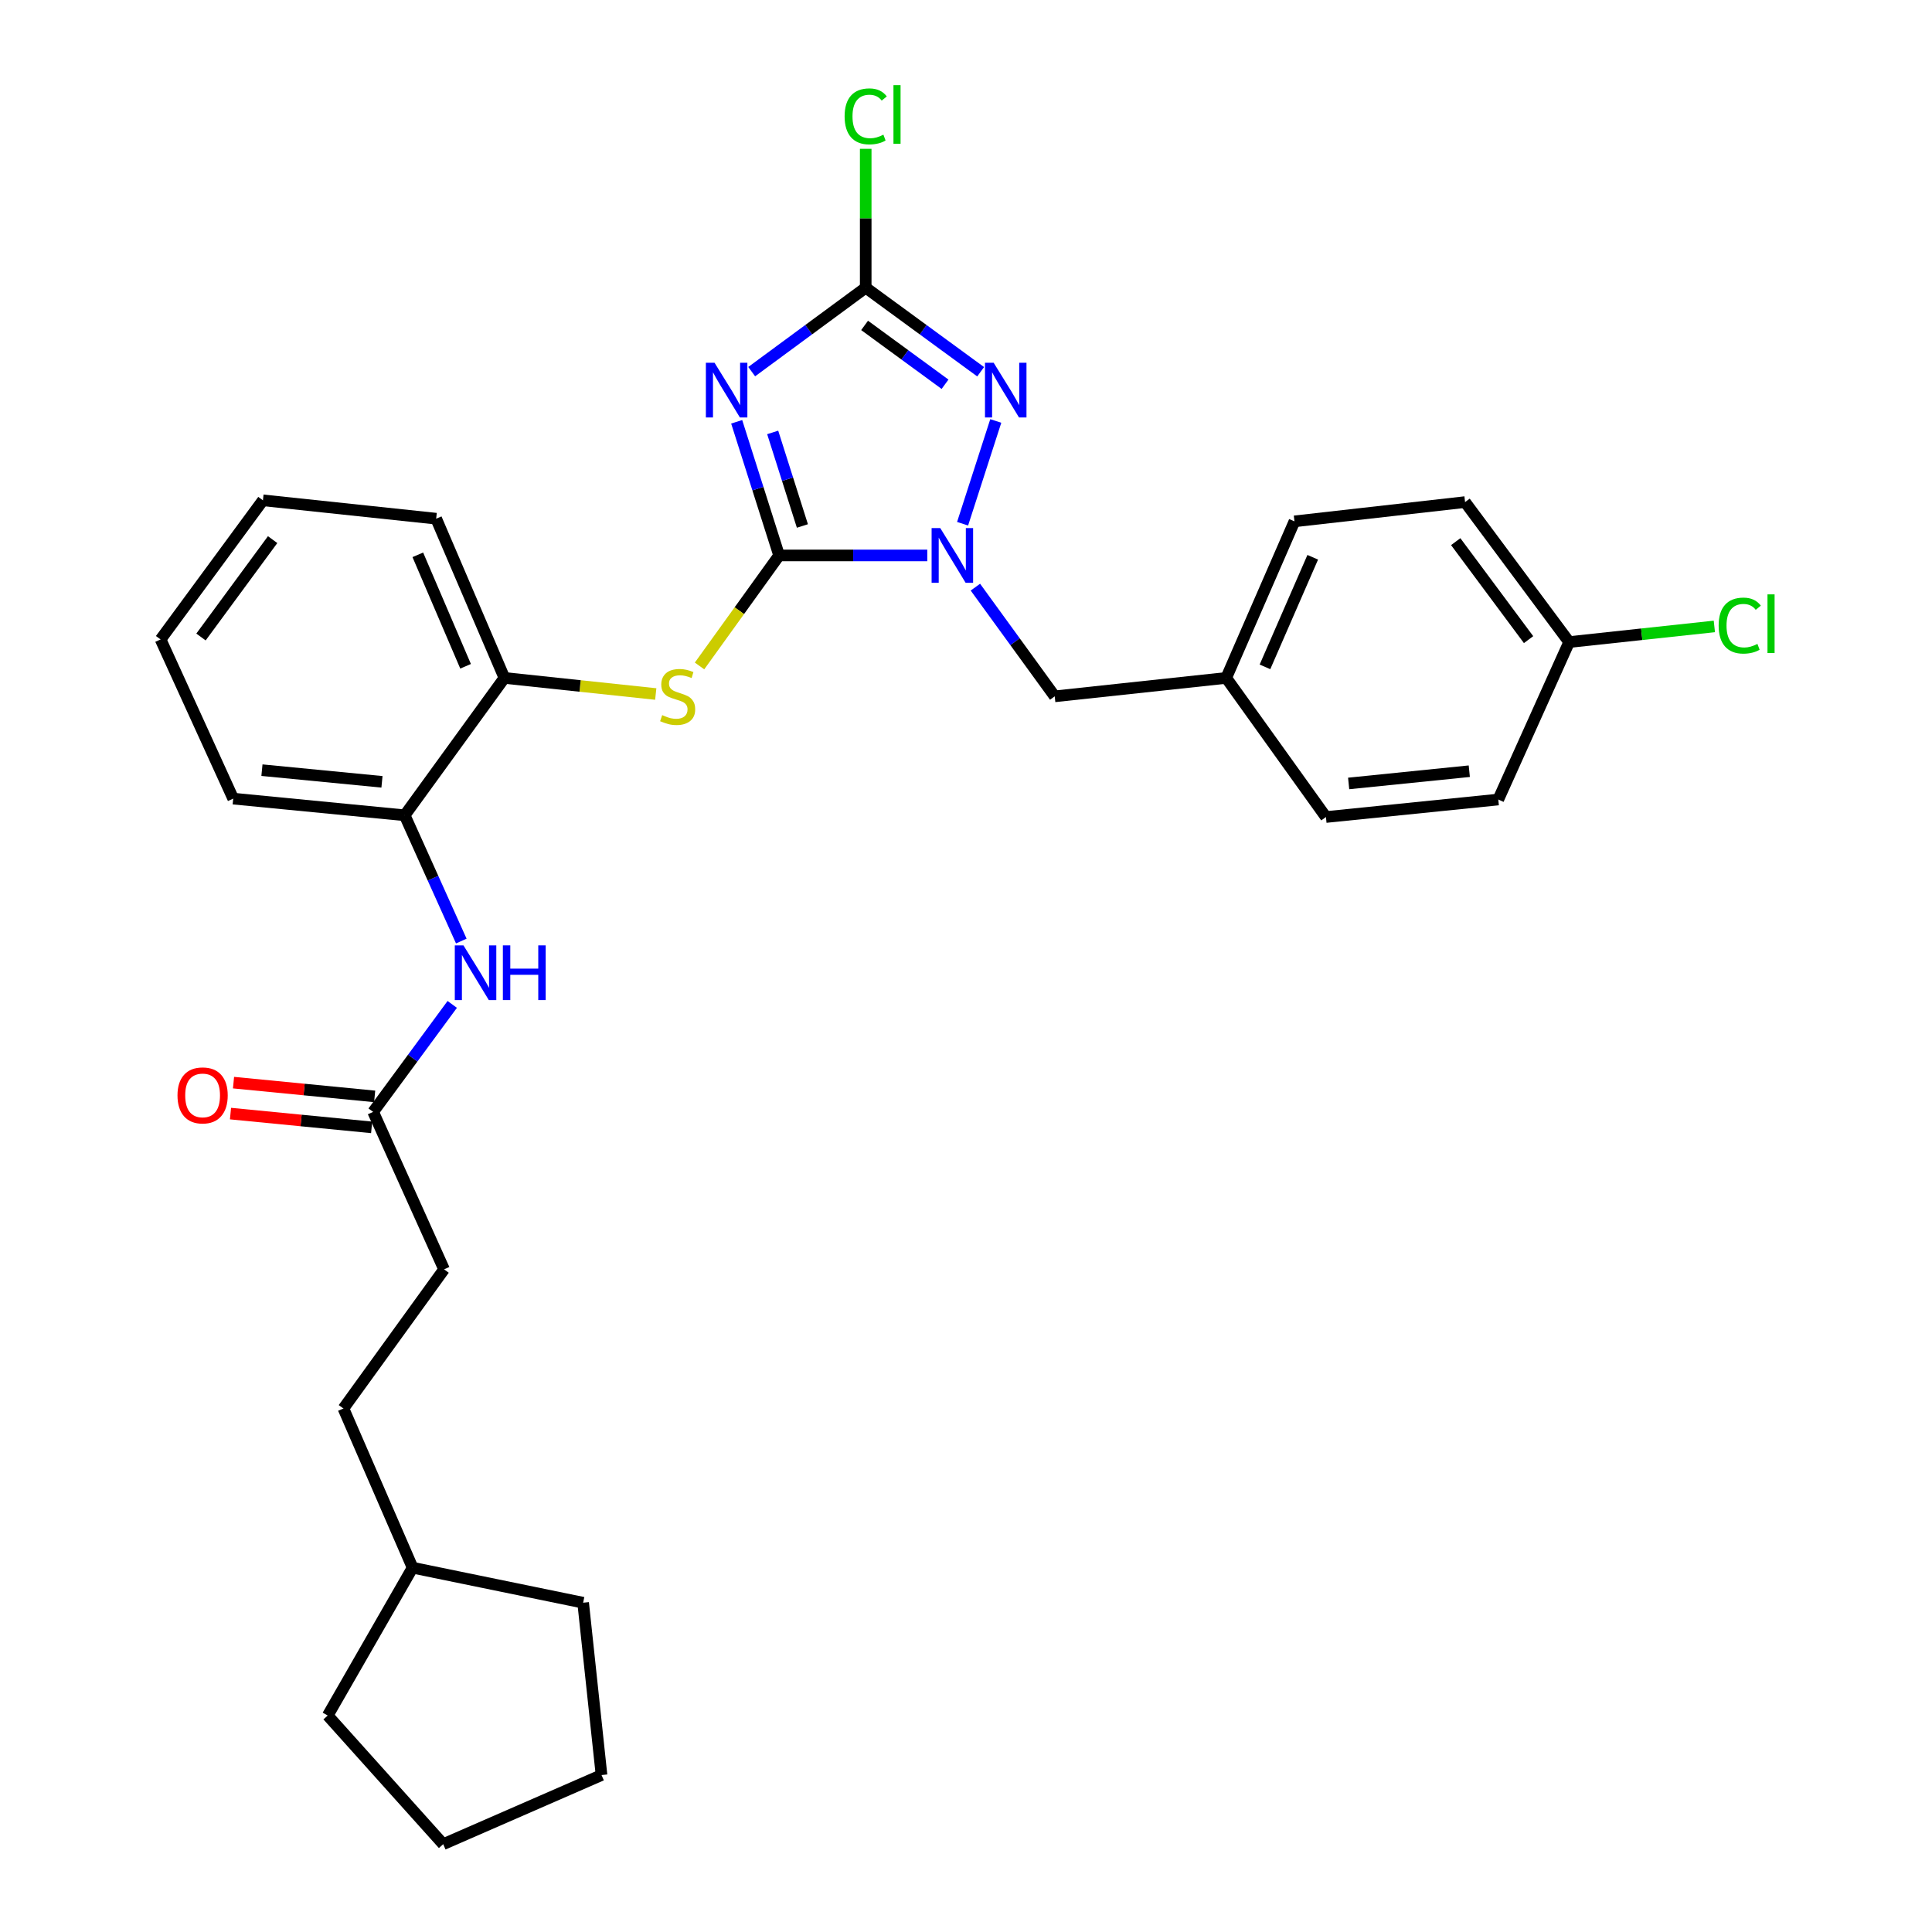 <?xml version='1.0' encoding='iso-8859-1'?>
<svg version='1.1' baseProfile='full'
              xmlns='http://www.w3.org/2000/svg'
                      xmlns:rdkit='http://www.rdkit.org/xml'
                      xmlns:xlink='http://www.w3.org/1999/xlink'
                  xml:space='preserve'
width='1000px' height='1000px' viewBox='0 0 1000 1000'>
<!-- END OF HEADER -->
<rect style='opacity:1.0;fill:#FFFFFF;stroke:none' width='1000' height='1000' x='0' y='0'> </rect>
<path class='bond-0' d='M 403.271,287.493 L 392.289,252.906' style='fill:none;fill-rule:evenodd;stroke:#000000;stroke-width:6px;stroke-linecap:butt;stroke-linejoin:miter;stroke-opacity:1' />
<path class='bond-0' d='M 392.289,252.906 L 381.306,218.319' style='fill:none;fill-rule:evenodd;stroke:#0000FF;stroke-width:6px;stroke-linecap:butt;stroke-linejoin:miter;stroke-opacity:1' />
<path class='bond-0' d='M 415.321,272.245 L 407.633,248.034' style='fill:none;fill-rule:evenodd;stroke:#000000;stroke-width:6px;stroke-linecap:butt;stroke-linejoin:miter;stroke-opacity:1' />
<path class='bond-0' d='M 407.633,248.034 L 399.946,223.823' style='fill:none;fill-rule:evenodd;stroke:#0000FF;stroke-width:6px;stroke-linecap:butt;stroke-linejoin:miter;stroke-opacity:1' />
<path class='bond-1' d='M 403.271,287.493 L 441.613,287.493' style='fill:none;fill-rule:evenodd;stroke:#000000;stroke-width:6px;stroke-linecap:butt;stroke-linejoin:miter;stroke-opacity:1' />
<path class='bond-1' d='M 441.613,287.493 L 479.956,287.493' style='fill:none;fill-rule:evenodd;stroke:#0000FF;stroke-width:6px;stroke-linecap:butt;stroke-linejoin:miter;stroke-opacity:1' />
<path class='bond-4' d='M 403.271,287.493 L 382.673,316.095' style='fill:none;fill-rule:evenodd;stroke:#000000;stroke-width:6px;stroke-linecap:butt;stroke-linejoin:miter;stroke-opacity:1' />
<path class='bond-4' d='M 382.673,316.095 L 362.076,344.697' style='fill:none;fill-rule:evenodd;stroke:#CCCC00;stroke-width:6px;stroke-linecap:butt;stroke-linejoin:miter;stroke-opacity:1' />
<path class='bond-3' d='M 389.073,192.361 L 418.582,170.635' style='fill:none;fill-rule:evenodd;stroke:#0000FF;stroke-width:6px;stroke-linecap:butt;stroke-linejoin:miter;stroke-opacity:1' />
<path class='bond-3' d='M 418.582,170.635 L 448.091,148.91' style='fill:none;fill-rule:evenodd;stroke:#000000;stroke-width:6px;stroke-linecap:butt;stroke-linejoin:miter;stroke-opacity:1' />
<path class='bond-2' d='M 498.235,271.085 L 515.409,217.891' style='fill:none;fill-rule:evenodd;stroke:#0000FF;stroke-width:6px;stroke-linecap:butt;stroke-linejoin:miter;stroke-opacity:1' />
<path class='bond-9' d='M 504.863,303.907 L 525.393,332.166' style='fill:none;fill-rule:evenodd;stroke:#0000FF;stroke-width:6px;stroke-linecap:butt;stroke-linejoin:miter;stroke-opacity:1' />
<path class='bond-9' d='M 525.393,332.166 L 545.924,360.426' style='fill:none;fill-rule:evenodd;stroke:#000000;stroke-width:6px;stroke-linecap:butt;stroke-linejoin:miter;stroke-opacity:1' />
<path class='bond-30' d='M 507.582,192.418 L 477.836,170.664' style='fill:none;fill-rule:evenodd;stroke:#0000FF;stroke-width:6px;stroke-linecap:butt;stroke-linejoin:miter;stroke-opacity:1' />
<path class='bond-30' d='M 477.836,170.664 L 448.091,148.91' style='fill:none;fill-rule:evenodd;stroke:#000000;stroke-width:6px;stroke-linecap:butt;stroke-linejoin:miter;stroke-opacity:1' />
<path class='bond-30' d='M 489.154,198.887 L 468.333,183.659' style='fill:none;fill-rule:evenodd;stroke:#0000FF;stroke-width:6px;stroke-linecap:butt;stroke-linejoin:miter;stroke-opacity:1' />
<path class='bond-30' d='M 468.333,183.659 L 447.511,168.431' style='fill:none;fill-rule:evenodd;stroke:#000000;stroke-width:6px;stroke-linecap:butt;stroke-linejoin:miter;stroke-opacity:1' />
<path class='bond-11' d='M 448.091,148.91 L 448.091,112.971' style='fill:none;fill-rule:evenodd;stroke:#000000;stroke-width:6px;stroke-linecap:butt;stroke-linejoin:miter;stroke-opacity:1' />
<path class='bond-11' d='M 448.091,112.971 L 448.091,77.033' style='fill:none;fill-rule:evenodd;stroke:#00CC00;stroke-width:6px;stroke-linecap:butt;stroke-linejoin:miter;stroke-opacity:1' />
<path class='bond-6' d='M 339.415,359.22 L 300.249,355.056' style='fill:none;fill-rule:evenodd;stroke:#CCCC00;stroke-width:6px;stroke-linecap:butt;stroke-linejoin:miter;stroke-opacity:1' />
<path class='bond-6' d='M 300.249,355.056 L 261.082,350.891' style='fill:none;fill-rule:evenodd;stroke:#000000;stroke-width:6px;stroke-linecap:butt;stroke-linejoin:miter;stroke-opacity:1' />
<path class='bond-5' d='M 238.766,487.088 L 224.115,454.539' style='fill:none;fill-rule:evenodd;stroke:#0000FF;stroke-width:6px;stroke-linecap:butt;stroke-linejoin:miter;stroke-opacity:1' />
<path class='bond-5' d='M 224.115,454.539 L 209.464,421.99' style='fill:none;fill-rule:evenodd;stroke:#000000;stroke-width:6px;stroke-linecap:butt;stroke-linejoin:miter;stroke-opacity:1' />
<path class='bond-8' d='M 234.08,519.877 L 213.61,547.694' style='fill:none;fill-rule:evenodd;stroke:#0000FF;stroke-width:6px;stroke-linecap:butt;stroke-linejoin:miter;stroke-opacity:1' />
<path class='bond-8' d='M 213.61,547.694 L 193.141,575.511' style='fill:none;fill-rule:evenodd;stroke:#000000;stroke-width:6px;stroke-linecap:butt;stroke-linejoin:miter;stroke-opacity:1' />
<path class='bond-7' d='M 261.082,350.891 L 209.464,421.99' style='fill:none;fill-rule:evenodd;stroke:#000000;stroke-width:6px;stroke-linecap:butt;stroke-linejoin:miter;stroke-opacity:1' />
<path class='bond-22' d='M 261.082,350.891 L 225.761,268.469' style='fill:none;fill-rule:evenodd;stroke:#000000;stroke-width:6px;stroke-linecap:butt;stroke-linejoin:miter;stroke-opacity:1' />
<path class='bond-22' d='M 240.986,344.869 L 216.261,287.174' style='fill:none;fill-rule:evenodd;stroke:#000000;stroke-width:6px;stroke-linecap:butt;stroke-linejoin:miter;stroke-opacity:1' />
<path class='bond-23' d='M 209.464,421.99 L 120.71,413.367' style='fill:none;fill-rule:evenodd;stroke:#000000;stroke-width:6px;stroke-linecap:butt;stroke-linejoin:miter;stroke-opacity:1' />
<path class='bond-23' d='M 197.708,404.672 L 135.58,398.636' style='fill:none;fill-rule:evenodd;stroke:#000000;stroke-width:6px;stroke-linecap:butt;stroke-linejoin:miter;stroke-opacity:1' />
<path class='bond-10' d='M 193.923,567.499 L 157.395,563.934' style='fill:none;fill-rule:evenodd;stroke:#000000;stroke-width:6px;stroke-linecap:butt;stroke-linejoin:miter;stroke-opacity:1' />
<path class='bond-10' d='M 157.395,563.934 L 120.868,560.37' style='fill:none;fill-rule:evenodd;stroke:#FF0000;stroke-width:6px;stroke-linecap:butt;stroke-linejoin:miter;stroke-opacity:1' />
<path class='bond-10' d='M 192.359,583.522 L 155.832,579.958' style='fill:none;fill-rule:evenodd;stroke:#000000;stroke-width:6px;stroke-linecap:butt;stroke-linejoin:miter;stroke-opacity:1' />
<path class='bond-10' d='M 155.832,579.958 L 119.305,576.394' style='fill:none;fill-rule:evenodd;stroke:#FF0000;stroke-width:6px;stroke-linecap:butt;stroke-linejoin:miter;stroke-opacity:1' />
<path class='bond-13' d='M 193.141,575.511 L 229.849,657.012' style='fill:none;fill-rule:evenodd;stroke:#000000;stroke-width:6px;stroke-linecap:butt;stroke-linejoin:miter;stroke-opacity:1' />
<path class='bond-12' d='M 545.924,360.426 L 634.688,350.891' style='fill:none;fill-rule:evenodd;stroke:#000000;stroke-width:6px;stroke-linecap:butt;stroke-linejoin:miter;stroke-opacity:1' />
<path class='bond-16' d='M 634.688,350.891 L 686.306,422.893' style='fill:none;fill-rule:evenodd;stroke:#000000;stroke-width:6px;stroke-linecap:butt;stroke-linejoin:miter;stroke-opacity:1' />
<path class='bond-17' d='M 634.688,350.891 L 670.009,269.855' style='fill:none;fill-rule:evenodd;stroke:#000000;stroke-width:6px;stroke-linecap:butt;stroke-linejoin:miter;stroke-opacity:1' />
<path class='bond-17' d='M 654.745,345.169 L 679.47,288.443' style='fill:none;fill-rule:evenodd;stroke:#000000;stroke-width:6px;stroke-linecap:butt;stroke-linejoin:miter;stroke-opacity:1' />
<path class='bond-20' d='M 229.849,657.012 L 177.757,729.031' style='fill:none;fill-rule:evenodd;stroke:#000000;stroke-width:6px;stroke-linecap:butt;stroke-linejoin:miter;stroke-opacity:1' />
<path class='bond-14' d='M 812.189,332.331 L 758.317,259.882' style='fill:none;fill-rule:evenodd;stroke:#000000;stroke-width:6px;stroke-linecap:butt;stroke-linejoin:miter;stroke-opacity:1' />
<path class='bond-14' d='M 791.188,331.071 L 753.478,280.356' style='fill:none;fill-rule:evenodd;stroke:#000000;stroke-width:6px;stroke-linecap:butt;stroke-linejoin:miter;stroke-opacity:1' />
<path class='bond-15' d='M 812.189,332.331 L 849.768,328.285' style='fill:none;fill-rule:evenodd;stroke:#000000;stroke-width:6px;stroke-linecap:butt;stroke-linejoin:miter;stroke-opacity:1' />
<path class='bond-15' d='M 849.768,328.285 L 887.347,324.239' style='fill:none;fill-rule:evenodd;stroke:#00CC00;stroke-width:6px;stroke-linecap:butt;stroke-linejoin:miter;stroke-opacity:1' />
<path class='bond-32' d='M 812.189,332.331 L 775.508,413.832' style='fill:none;fill-rule:evenodd;stroke:#000000;stroke-width:6px;stroke-linecap:butt;stroke-linejoin:miter;stroke-opacity:1' />
<path class='bond-19' d='M 686.306,422.893 L 775.508,413.832' style='fill:none;fill-rule:evenodd;stroke:#000000;stroke-width:6px;stroke-linecap:butt;stroke-linejoin:miter;stroke-opacity:1' />
<path class='bond-19' d='M 698.059,405.517 L 760.501,399.174' style='fill:none;fill-rule:evenodd;stroke:#000000;stroke-width:6px;stroke-linecap:butt;stroke-linejoin:miter;stroke-opacity:1' />
<path class='bond-18' d='M 670.009,269.855 L 758.317,259.882' style='fill:none;fill-rule:evenodd;stroke:#000000;stroke-width:6px;stroke-linecap:butt;stroke-linejoin:miter;stroke-opacity:1' />
<path class='bond-21' d='M 177.757,729.031 L 213.561,811.436' style='fill:none;fill-rule:evenodd;stroke:#000000;stroke-width:6px;stroke-linecap:butt;stroke-linejoin:miter;stroke-opacity:1' />
<path class='bond-24' d='M 213.561,811.436 L 169.626,887.955' style='fill:none;fill-rule:evenodd;stroke:#000000;stroke-width:6px;stroke-linecap:butt;stroke-linejoin:miter;stroke-opacity:1' />
<path class='bond-25' d='M 213.561,811.436 L 301.833,829.566' style='fill:none;fill-rule:evenodd;stroke:#000000;stroke-width:6px;stroke-linecap:butt;stroke-linejoin:miter;stroke-opacity:1' />
<path class='bond-27' d='M 225.761,268.469 L 136.094,258.961' style='fill:none;fill-rule:evenodd;stroke:#000000;stroke-width:6px;stroke-linecap:butt;stroke-linejoin:miter;stroke-opacity:1' />
<path class='bond-31' d='M 120.71,413.367 L 83.116,330.972' style='fill:none;fill-rule:evenodd;stroke:#000000;stroke-width:6px;stroke-linecap:butt;stroke-linejoin:miter;stroke-opacity:1' />
<path class='bond-29' d='M 169.626,887.955 L 229.401,954.545' style='fill:none;fill-rule:evenodd;stroke:#000000;stroke-width:6px;stroke-linecap:butt;stroke-linejoin:miter;stroke-opacity:1' />
<path class='bond-28' d='M 301.833,829.566 L 311.35,918.768' style='fill:none;fill-rule:evenodd;stroke:#000000;stroke-width:6px;stroke-linecap:butt;stroke-linejoin:miter;stroke-opacity:1' />
<path class='bond-26' d='M 83.116,330.972 L 136.094,258.961' style='fill:none;fill-rule:evenodd;stroke:#000000;stroke-width:6px;stroke-linecap:butt;stroke-linejoin:miter;stroke-opacity:1' />
<path class='bond-26' d='M 104.031,329.711 L 141.116,279.303' style='fill:none;fill-rule:evenodd;stroke:#000000;stroke-width:6px;stroke-linecap:butt;stroke-linejoin:miter;stroke-opacity:1' />
<path class='bond-33' d='M 311.35,918.768 L 229.401,954.545' style='fill:none;fill-rule:evenodd;stroke:#000000;stroke-width:6px;stroke-linecap:butt;stroke-linejoin:miter;stroke-opacity:1' />
<path  class='atom-1' d='M 369.838 187.754
L 379.118 202.754
Q 380.038 204.234, 381.518 206.914
Q 382.998 209.594, 383.078 209.754
L 383.078 187.754
L 386.838 187.754
L 386.838 216.074
L 382.958 216.074
L 372.998 199.674
Q 371.838 197.754, 370.598 195.554
Q 369.398 193.354, 369.038 192.674
L 369.038 216.074
L 365.358 216.074
L 365.358 187.754
L 369.838 187.754
' fill='#0000FF'/>
<path  class='atom-2' d='M 486.678 273.333
L 495.958 288.333
Q 496.878 289.813, 498.358 292.493
Q 499.838 295.173, 499.918 295.333
L 499.918 273.333
L 503.678 273.333
L 503.678 301.653
L 499.798 301.653
L 489.838 285.253
Q 488.678 283.333, 487.438 281.133
Q 486.238 278.933, 485.878 278.253
L 485.878 301.653
L 482.198 301.653
L 482.198 273.333
L 486.678 273.333
' fill='#0000FF'/>
<path  class='atom-3' d='M 514.307 187.754
L 523.587 202.754
Q 524.507 204.234, 525.987 206.914
Q 527.467 209.594, 527.547 209.754
L 527.547 187.754
L 531.307 187.754
L 531.307 216.074
L 527.427 216.074
L 517.467 199.674
Q 516.307 197.754, 515.067 195.554
Q 513.867 193.354, 513.507 192.674
L 513.507 216.074
L 509.827 216.074
L 509.827 187.754
L 514.307 187.754
' fill='#0000FF'/>
<path  class='atom-5' d='M 342.749 370.146
Q 343.069 370.266, 344.389 370.826
Q 345.709 371.386, 347.149 371.746
Q 348.629 372.066, 350.069 372.066
Q 352.749 372.066, 354.309 370.786
Q 355.869 369.466, 355.869 367.186
Q 355.869 365.626, 355.069 364.666
Q 354.309 363.706, 353.109 363.186
Q 351.909 362.666, 349.909 362.066
Q 347.389 361.306, 345.869 360.586
Q 344.389 359.866, 343.309 358.346
Q 342.269 356.826, 342.269 354.266
Q 342.269 350.706, 344.669 348.506
Q 347.109 346.306, 351.909 346.306
Q 355.189 346.306, 358.909 347.866
L 357.989 350.946
Q 354.589 349.546, 352.029 349.546
Q 349.269 349.546, 347.749 350.706
Q 346.229 351.826, 346.269 353.786
Q 346.269 355.306, 347.029 356.226
Q 347.829 357.146, 348.949 357.666
Q 350.109 358.186, 352.029 358.786
Q 354.589 359.586, 356.109 360.386
Q 357.629 361.186, 358.709 362.826
Q 359.829 364.426, 359.829 367.186
Q 359.829 371.106, 357.189 373.226
Q 354.589 375.306, 350.229 375.306
Q 347.709 375.306, 345.789 374.746
Q 343.909 374.226, 341.669 373.306
L 342.749 370.146
' fill='#CCCC00'/>
<path  class='atom-6' d='M 239.885 489.322
L 249.165 504.322
Q 250.085 505.802, 251.565 508.482
Q 253.045 511.162, 253.125 511.322
L 253.125 489.322
L 256.885 489.322
L 256.885 517.642
L 253.005 517.642
L 243.045 501.242
Q 241.885 499.322, 240.645 497.122
Q 239.445 494.922, 239.085 494.242
L 239.085 517.642
L 235.405 517.642
L 235.405 489.322
L 239.885 489.322
' fill='#0000FF'/>
<path  class='atom-6' d='M 260.285 489.322
L 264.125 489.322
L 264.125 501.362
L 278.605 501.362
L 278.605 489.322
L 282.445 489.322
L 282.445 517.642
L 278.605 517.642
L 278.605 504.562
L 264.125 504.562
L 264.125 517.642
L 260.285 517.642
L 260.285 489.322
' fill='#0000FF'/>
<path  class='atom-11' d='M 91.869 566.977
Q 91.869 560.177, 95.229 556.377
Q 98.589 552.577, 104.869 552.577
Q 111.149 552.577, 114.509 556.377
Q 117.869 560.177, 117.869 566.977
Q 117.869 573.857, 114.469 577.777
Q 111.069 581.657, 104.869 581.657
Q 98.629 581.657, 95.229 577.777
Q 91.869 573.897, 91.869 566.977
M 104.869 578.457
Q 109.189 578.457, 111.509 575.577
Q 113.869 572.657, 113.869 566.977
Q 113.869 561.417, 111.509 558.617
Q 109.189 555.777, 104.869 555.777
Q 100.549 555.777, 98.189 558.577
Q 95.869 561.377, 95.869 566.977
Q 95.869 572.697, 98.189 575.577
Q 100.549 578.457, 104.869 578.457
' fill='#FF0000'/>
<path  class='atom-12' d='M 437.171 60.231
Q 437.171 53.191, 440.451 49.511
Q 443.771 45.791, 450.051 45.791
Q 455.891 45.791, 459.011 49.911
L 456.371 52.071
Q 454.091 49.071, 450.051 49.071
Q 445.771 49.071, 443.491 51.951
Q 441.251 54.791, 441.251 60.231
Q 441.251 65.831, 443.571 68.711
Q 445.931 71.591, 450.491 71.591
Q 453.611 71.591, 457.251 69.711
L 458.371 72.711
Q 456.891 73.671, 454.651 74.231
Q 452.411 74.791, 449.931 74.791
Q 443.771 74.791, 440.451 71.031
Q 437.171 67.271, 437.171 60.231
' fill='#00CC00'/>
<path  class='atom-12' d='M 462.451 44.071
L 466.131 44.071
L 466.131 74.431
L 462.451 74.431
L 462.451 44.071
' fill='#00CC00'/>
<path  class='atom-16' d='M 889.567 323.804
Q 889.567 316.764, 892.847 313.084
Q 896.167 309.364, 902.447 309.364
Q 908.287 309.364, 911.407 313.484
L 908.767 315.644
Q 906.487 312.644, 902.447 312.644
Q 898.167 312.644, 895.887 315.524
Q 893.647 318.364, 893.647 323.804
Q 893.647 329.404, 895.967 332.284
Q 898.327 335.164, 902.887 335.164
Q 906.007 335.164, 909.647 333.284
L 910.767 336.284
Q 909.287 337.244, 907.047 337.804
Q 904.807 338.364, 902.327 338.364
Q 896.167 338.364, 892.847 334.604
Q 889.567 330.844, 889.567 323.804
' fill='#00CC00'/>
<path  class='atom-16' d='M 914.847 307.644
L 918.527 307.644
L 918.527 338.004
L 914.847 338.004
L 914.847 307.644
' fill='#00CC00'/>
</svg>
